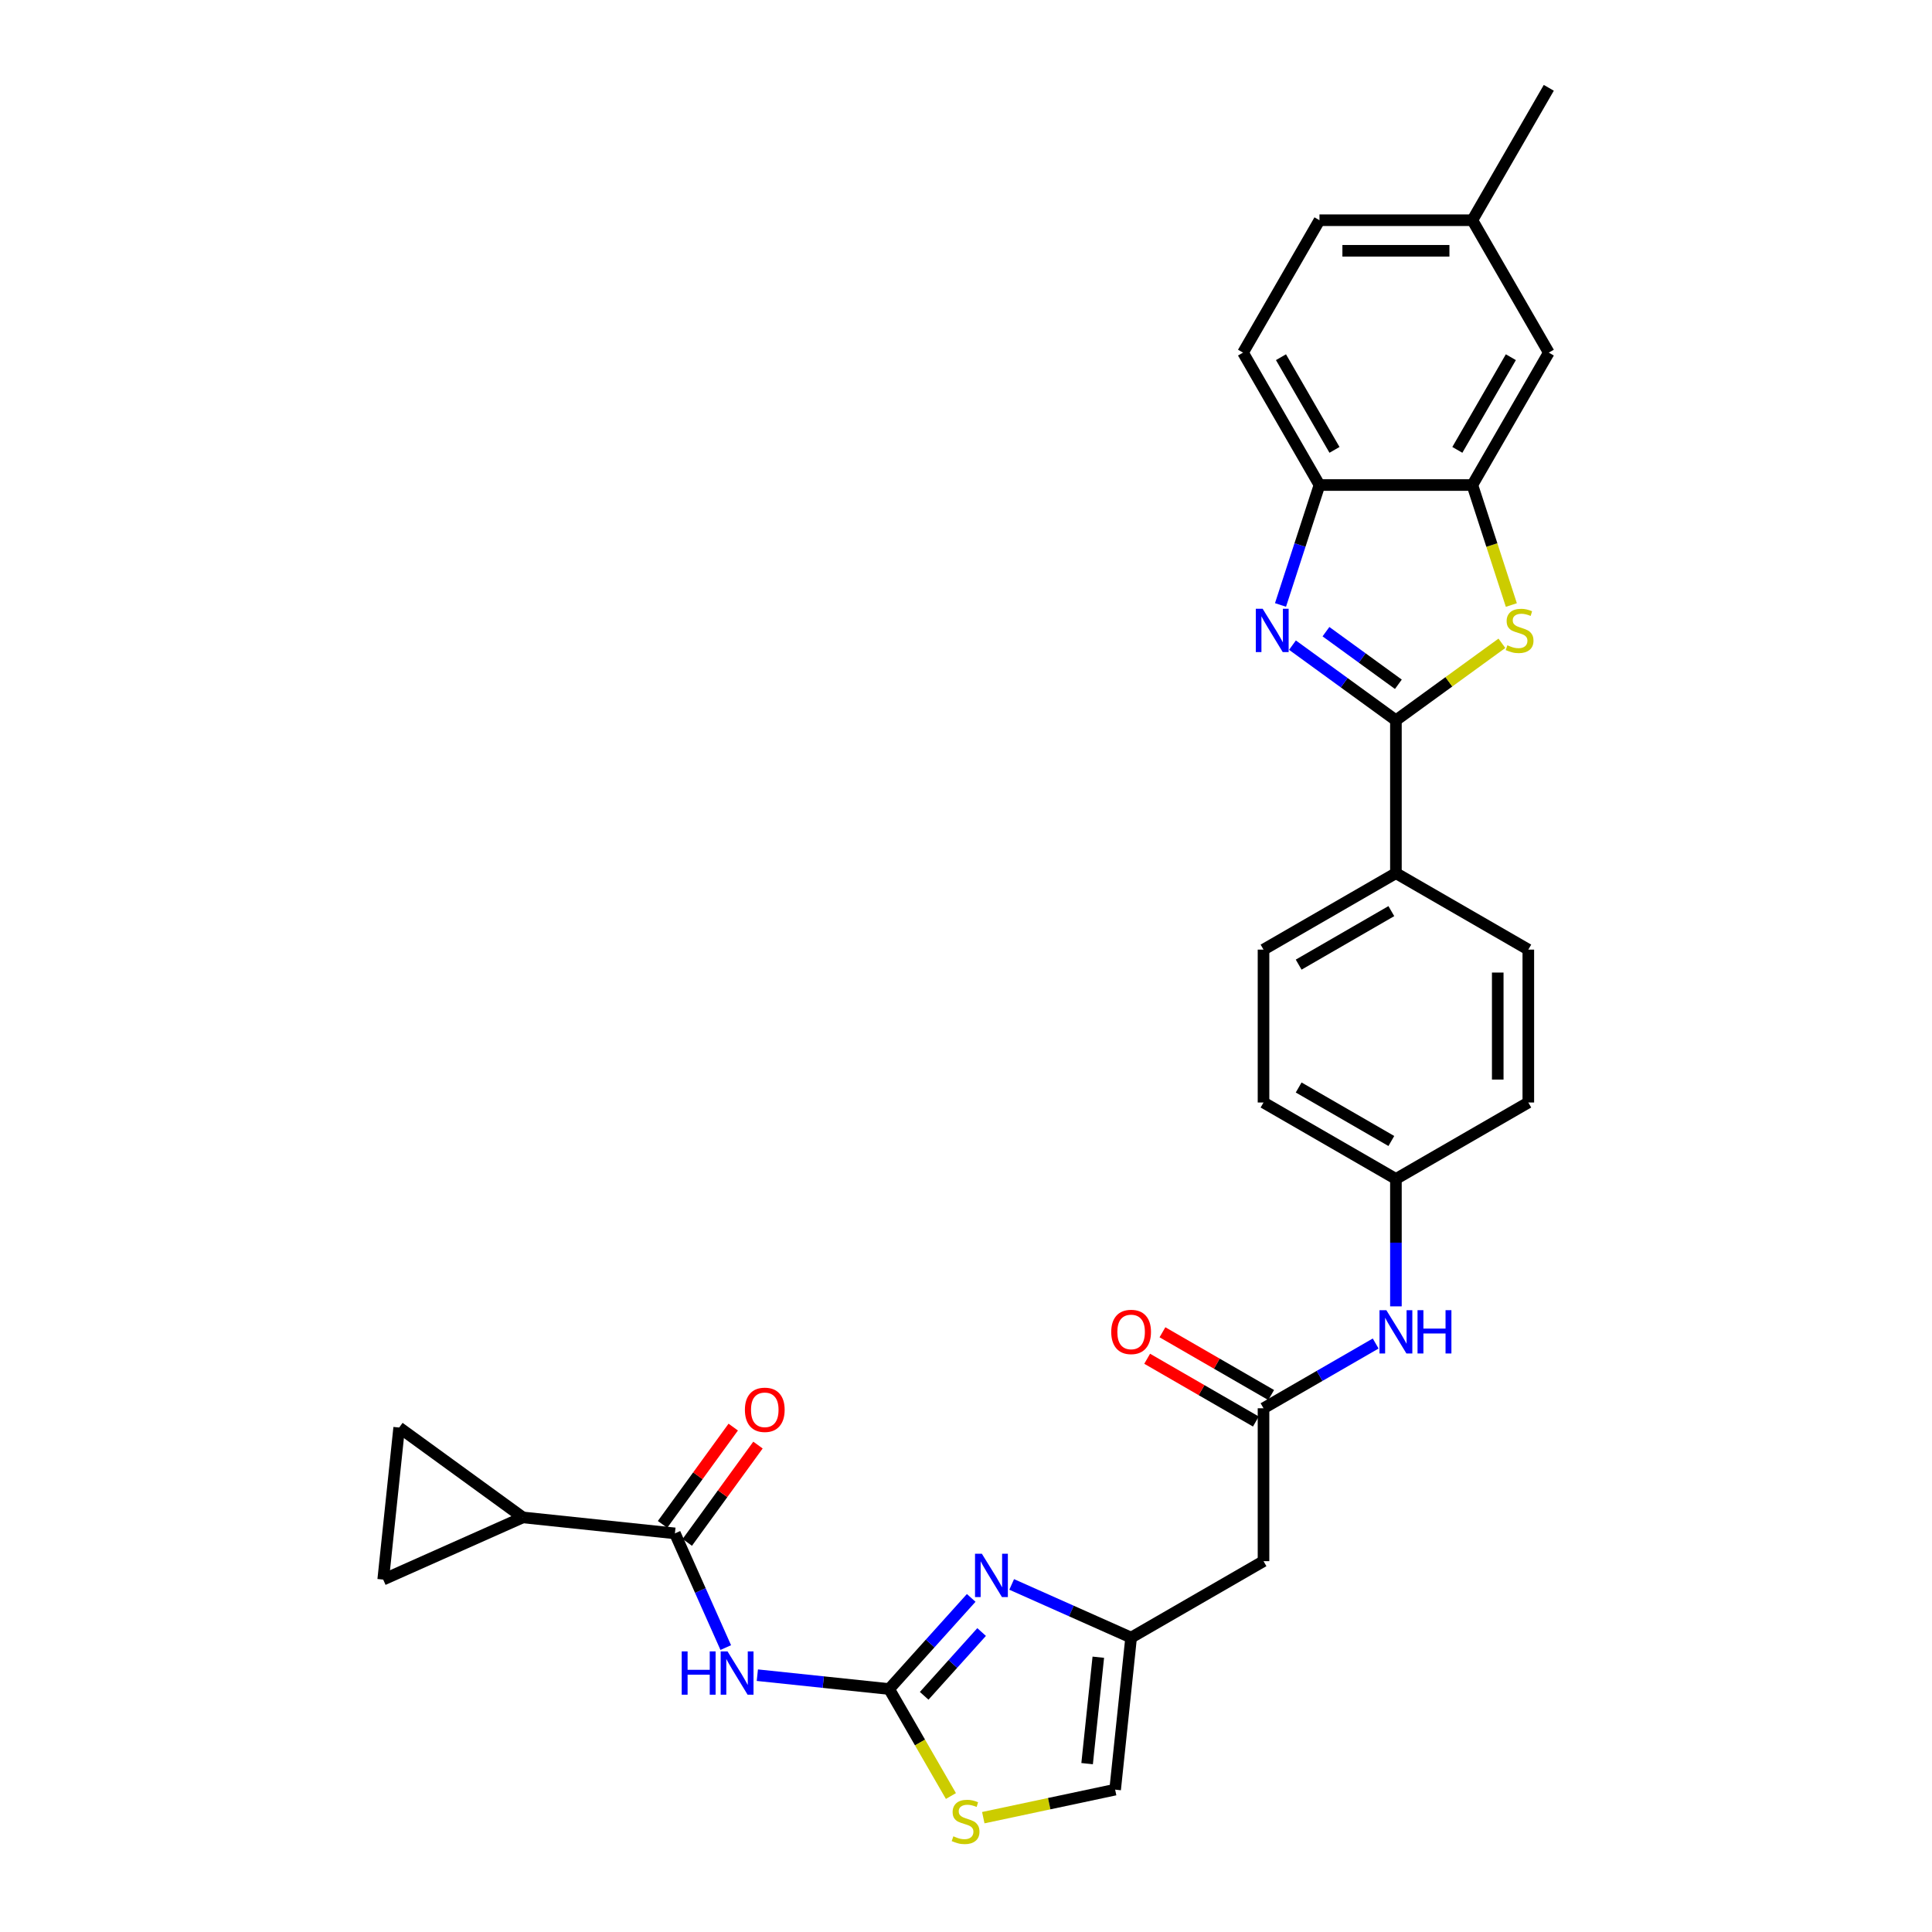 <?xml version='1.0' encoding='iso-8859-1'?>
<svg version='1.1' baseProfile='full'
              xmlns='http://www.w3.org/2000/svg'
                      xmlns:rdkit='http://www.rdkit.org/xml'
                      xmlns:xlink='http://www.w3.org/1999/xlink'
                  xml:space='preserve'
width='1000px' height='1000px' viewBox='0 0 1000 1000'>
<!-- END OF HEADER -->
<rect style='opacity:1.0;fill:#FFFFFF;stroke:none' width='1000' height='1000' x='0' y='0'> </rect>
<path class='bond-0' d='M 722.524,372.821 L 695.753,353.37' style='fill:none;fill-rule:evenodd;stroke:#000000;stroke-width:6px;stroke-linecap:butt;stroke-linejoin:miter;stroke-opacity:1' />
<path class='bond-0' d='M 695.753,353.37 L 668.981,333.92' style='fill:none;fill-rule:evenodd;stroke:#0000FF;stroke-width:6px;stroke-linecap:butt;stroke-linejoin:miter;stroke-opacity:1' />
<path class='bond-0' d='M 723.795,354.182 L 705.055,340.566' style='fill:none;fill-rule:evenodd;stroke:#000000;stroke-width:6px;stroke-linecap:butt;stroke-linejoin:miter;stroke-opacity:1' />
<path class='bond-0' d='M 705.055,340.566 L 686.315,326.951' style='fill:none;fill-rule:evenodd;stroke:#0000FF;stroke-width:6px;stroke-linecap:butt;stroke-linejoin:miter;stroke-opacity:1' />
<path class='bond-2' d='M 722.524,372.821 L 749.952,352.893' style='fill:none;fill-rule:evenodd;stroke:#000000;stroke-width:6px;stroke-linecap:butt;stroke-linejoin:miter;stroke-opacity:1' />
<path class='bond-2' d='M 749.952,352.893 L 777.38,332.965' style='fill:none;fill-rule:evenodd;stroke:#CCCC00;stroke-width:6px;stroke-linecap:butt;stroke-linejoin:miter;stroke-opacity:1' />
<path class='bond-16' d='M 722.524,372.821 L 722.524,451.954' style='fill:none;fill-rule:evenodd;stroke:#000000;stroke-width:6px;stroke-linecap:butt;stroke-linejoin:miter;stroke-opacity:1' />
<path class='bond-8' d='M 662.788,313.124 L 672.872,282.086' style='fill:none;fill-rule:evenodd;stroke:#0000FF;stroke-width:6px;stroke-linecap:butt;stroke-linejoin:miter;stroke-opacity:1' />
<path class='bond-8' d='M 672.872,282.086 L 682.957,251.048' style='fill:none;fill-rule:evenodd;stroke:#000000;stroke-width:6px;stroke-linecap:butt;stroke-linejoin:miter;stroke-opacity:1' />
<path class='bond-1' d='M 460.22,874.239 L 481.456,850.654' style='fill:none;fill-rule:evenodd;stroke:#000000;stroke-width:6px;stroke-linecap:butt;stroke-linejoin:miter;stroke-opacity:1' />
<path class='bond-1' d='M 481.456,850.654 L 502.693,827.068' style='fill:none;fill-rule:evenodd;stroke:#0000FF;stroke-width:6px;stroke-linecap:butt;stroke-linejoin:miter;stroke-opacity:1' />
<path class='bond-1' d='M 478.352,877.754 L 493.218,861.244' style='fill:none;fill-rule:evenodd;stroke:#000000;stroke-width:6px;stroke-linecap:butt;stroke-linejoin:miter;stroke-opacity:1' />
<path class='bond-1' d='M 493.218,861.244 L 508.083,844.734' style='fill:none;fill-rule:evenodd;stroke:#0000FF;stroke-width:6px;stroke-linecap:butt;stroke-linejoin:miter;stroke-opacity:1' />
<path class='bond-3' d='M 460.22,874.239 L 426.109,870.654' style='fill:none;fill-rule:evenodd;stroke:#000000;stroke-width:6px;stroke-linecap:butt;stroke-linejoin:miter;stroke-opacity:1' />
<path class='bond-3' d='M 426.109,870.654 L 391.998,867.069' style='fill:none;fill-rule:evenodd;stroke:#0000FF;stroke-width:6px;stroke-linecap:butt;stroke-linejoin:miter;stroke-opacity:1' />
<path class='bond-33' d='M 460.22,874.239 L 476.206,901.929' style='fill:none;fill-rule:evenodd;stroke:#000000;stroke-width:6px;stroke-linecap:butt;stroke-linejoin:miter;stroke-opacity:1' />
<path class='bond-33' d='M 476.206,901.929 L 492.193,929.619' style='fill:none;fill-rule:evenodd;stroke:#CCCC00;stroke-width:6px;stroke-linecap:butt;stroke-linejoin:miter;stroke-opacity:1' />
<path class='bond-6' d='M 782.27,313.156 L 772.18,282.102' style='fill:none;fill-rule:evenodd;stroke:#CCCC00;stroke-width:6px;stroke-linecap:butt;stroke-linejoin:miter;stroke-opacity:1' />
<path class='bond-6' d='M 772.18,282.102 L 762.09,251.048' style='fill:none;fill-rule:evenodd;stroke:#000000;stroke-width:6px;stroke-linecap:butt;stroke-linejoin:miter;stroke-opacity:1' />
<path class='bond-5' d='M 375.651,852.784 L 362.492,823.23' style='fill:none;fill-rule:evenodd;stroke:#0000FF;stroke-width:6px;stroke-linecap:butt;stroke-linejoin:miter;stroke-opacity:1' />
<path class='bond-5' d='M 362.492,823.23 L 349.334,793.676' style='fill:none;fill-rule:evenodd;stroke:#000000;stroke-width:6px;stroke-linecap:butt;stroke-linejoin:miter;stroke-opacity:1' />
<path class='bond-4' d='M 523.647,820.097 L 554.554,833.858' style='fill:none;fill-rule:evenodd;stroke:#0000FF;stroke-width:6px;stroke-linecap:butt;stroke-linejoin:miter;stroke-opacity:1' />
<path class='bond-4' d='M 554.554,833.858 L 585.462,847.618' style='fill:none;fill-rule:evenodd;stroke:#000000;stroke-width:6px;stroke-linecap:butt;stroke-linejoin:miter;stroke-opacity:1' />
<path class='bond-10' d='M 349.334,793.676 L 270.635,785.405' style='fill:none;fill-rule:evenodd;stroke:#000000;stroke-width:6px;stroke-linecap:butt;stroke-linejoin:miter;stroke-opacity:1' />
<path class='bond-19' d='M 355.736,798.328 L 374.031,773.147' style='fill:none;fill-rule:evenodd;stroke:#000000;stroke-width:6px;stroke-linecap:butt;stroke-linejoin:miter;stroke-opacity:1' />
<path class='bond-19' d='M 374.031,773.147 L 392.326,747.966' style='fill:none;fill-rule:evenodd;stroke:#FF0000;stroke-width:6px;stroke-linecap:butt;stroke-linejoin:miter;stroke-opacity:1' />
<path class='bond-19' d='M 342.932,789.025 L 361.227,763.844' style='fill:none;fill-rule:evenodd;stroke:#000000;stroke-width:6px;stroke-linecap:butt;stroke-linejoin:miter;stroke-opacity:1' />
<path class='bond-19' d='M 361.227,763.844 L 379.522,738.663' style='fill:none;fill-rule:evenodd;stroke:#FF0000;stroke-width:6px;stroke-linecap:butt;stroke-linejoin:miter;stroke-opacity:1' />
<path class='bond-18' d='M 762.09,251.048 L 801.657,182.517' style='fill:none;fill-rule:evenodd;stroke:#000000;stroke-width:6px;stroke-linecap:butt;stroke-linejoin:miter;stroke-opacity:1' />
<path class='bond-18' d='M 754.319,232.855 L 782.016,184.883' style='fill:none;fill-rule:evenodd;stroke:#000000;stroke-width:6px;stroke-linecap:butt;stroke-linejoin:miter;stroke-opacity:1' />
<path class='bond-30' d='M 762.09,251.048 L 682.957,251.048' style='fill:none;fill-rule:evenodd;stroke:#000000;stroke-width:6px;stroke-linecap:butt;stroke-linejoin:miter;stroke-opacity:1' />
<path class='bond-7' d='M 585.462,847.618 L 653.993,808.052' style='fill:none;fill-rule:evenodd;stroke:#000000;stroke-width:6px;stroke-linecap:butt;stroke-linejoin:miter;stroke-opacity:1' />
<path class='bond-15' d='M 585.462,847.618 L 577.19,926.318' style='fill:none;fill-rule:evenodd;stroke:#000000;stroke-width:6px;stroke-linecap:butt;stroke-linejoin:miter;stroke-opacity:1' />
<path class='bond-15' d='M 568.481,857.769 L 562.691,912.859' style='fill:none;fill-rule:evenodd;stroke:#000000;stroke-width:6px;stroke-linecap:butt;stroke-linejoin:miter;stroke-opacity:1' />
<path class='bond-21' d='M 682.957,251.048 L 643.391,182.517' style='fill:none;fill-rule:evenodd;stroke:#000000;stroke-width:6px;stroke-linecap:butt;stroke-linejoin:miter;stroke-opacity:1' />
<path class='bond-21' d='M 690.729,232.855 L 663.032,184.883' style='fill:none;fill-rule:evenodd;stroke:#000000;stroke-width:6px;stroke-linecap:butt;stroke-linejoin:miter;stroke-opacity:1' />
<path class='bond-9' d='M 508.95,940.823 L 543.07,933.57' style='fill:none;fill-rule:evenodd;stroke:#CCCC00;stroke-width:6px;stroke-linecap:butt;stroke-linejoin:miter;stroke-opacity:1' />
<path class='bond-9' d='M 543.07,933.57 L 577.19,926.318' style='fill:none;fill-rule:evenodd;stroke:#000000;stroke-width:6px;stroke-linecap:butt;stroke-linejoin:miter;stroke-opacity:1' />
<path class='bond-13' d='M 270.635,785.405 L 198.343,817.591' style='fill:none;fill-rule:evenodd;stroke:#000000;stroke-width:6px;stroke-linecap:butt;stroke-linejoin:miter;stroke-opacity:1' />
<path class='bond-14' d='M 270.635,785.405 L 206.615,738.891' style='fill:none;fill-rule:evenodd;stroke:#000000;stroke-width:6px;stroke-linecap:butt;stroke-linejoin:miter;stroke-opacity:1' />
<path class='bond-11' d='M 653.993,728.919 L 683.02,712.16' style='fill:none;fill-rule:evenodd;stroke:#000000;stroke-width:6px;stroke-linecap:butt;stroke-linejoin:miter;stroke-opacity:1' />
<path class='bond-11' d='M 683.02,712.16 L 712.047,695.402' style='fill:none;fill-rule:evenodd;stroke:#0000FF;stroke-width:6px;stroke-linecap:butt;stroke-linejoin:miter;stroke-opacity:1' />
<path class='bond-12' d='M 653.993,728.919 L 653.993,808.052' style='fill:none;fill-rule:evenodd;stroke:#000000;stroke-width:6px;stroke-linecap:butt;stroke-linejoin:miter;stroke-opacity:1' />
<path class='bond-20' d='M 657.949,722.066 L 629.817,705.823' style='fill:none;fill-rule:evenodd;stroke:#000000;stroke-width:6px;stroke-linecap:butt;stroke-linejoin:miter;stroke-opacity:1' />
<path class='bond-20' d='M 629.817,705.823 L 601.684,689.581' style='fill:none;fill-rule:evenodd;stroke:#FF0000;stroke-width:6px;stroke-linecap:butt;stroke-linejoin:miter;stroke-opacity:1' />
<path class='bond-20' d='M 650.036,735.772 L 621.903,719.53' style='fill:none;fill-rule:evenodd;stroke:#000000;stroke-width:6px;stroke-linecap:butt;stroke-linejoin:miter;stroke-opacity:1' />
<path class='bond-20' d='M 621.903,719.53 L 593.771,703.287' style='fill:none;fill-rule:evenodd;stroke:#FF0000;stroke-width:6px;stroke-linecap:butt;stroke-linejoin:miter;stroke-opacity:1' />
<path class='bond-34' d='M 198.343,817.591 L 206.615,738.891' style='fill:none;fill-rule:evenodd;stroke:#000000;stroke-width:6px;stroke-linecap:butt;stroke-linejoin:miter;stroke-opacity:1' />
<path class='bond-22' d='M 722.524,451.954 L 653.993,491.52' style='fill:none;fill-rule:evenodd;stroke:#000000;stroke-width:6px;stroke-linecap:butt;stroke-linejoin:miter;stroke-opacity:1' />
<path class='bond-22' d='M 720.157,471.595 L 672.186,499.292' style='fill:none;fill-rule:evenodd;stroke:#000000;stroke-width:6px;stroke-linecap:butt;stroke-linejoin:miter;stroke-opacity:1' />
<path class='bond-23' d='M 722.524,451.954 L 791.055,491.52' style='fill:none;fill-rule:evenodd;stroke:#000000;stroke-width:6px;stroke-linecap:butt;stroke-linejoin:miter;stroke-opacity:1' />
<path class='bond-17' d='M 722.524,676.169 L 722.524,643.194' style='fill:none;fill-rule:evenodd;stroke:#0000FF;stroke-width:6px;stroke-linecap:butt;stroke-linejoin:miter;stroke-opacity:1' />
<path class='bond-17' d='M 722.524,643.194 L 722.524,610.22' style='fill:none;fill-rule:evenodd;stroke:#000000;stroke-width:6px;stroke-linecap:butt;stroke-linejoin:miter;stroke-opacity:1' />
<path class='bond-25' d='M 801.657,182.517 L 762.09,113.986' style='fill:none;fill-rule:evenodd;stroke:#000000;stroke-width:6px;stroke-linecap:butt;stroke-linejoin:miter;stroke-opacity:1' />
<path class='bond-28' d='M 643.391,182.517 L 682.957,113.986' style='fill:none;fill-rule:evenodd;stroke:#000000;stroke-width:6px;stroke-linecap:butt;stroke-linejoin:miter;stroke-opacity:1' />
<path class='bond-27' d='M 653.993,491.52 L 653.993,570.653' style='fill:none;fill-rule:evenodd;stroke:#000000;stroke-width:6px;stroke-linecap:butt;stroke-linejoin:miter;stroke-opacity:1' />
<path class='bond-26' d='M 791.055,491.52 L 791.055,570.653' style='fill:none;fill-rule:evenodd;stroke:#000000;stroke-width:6px;stroke-linecap:butt;stroke-linejoin:miter;stroke-opacity:1' />
<path class='bond-26' d='M 775.228,503.39 L 775.228,558.783' style='fill:none;fill-rule:evenodd;stroke:#000000;stroke-width:6px;stroke-linecap:butt;stroke-linejoin:miter;stroke-opacity:1' />
<path class='bond-24' d='M 722.524,610.22 L 791.055,570.653' style='fill:none;fill-rule:evenodd;stroke:#000000;stroke-width:6px;stroke-linecap:butt;stroke-linejoin:miter;stroke-opacity:1' />
<path class='bond-31' d='M 722.524,610.22 L 653.993,570.653' style='fill:none;fill-rule:evenodd;stroke:#000000;stroke-width:6px;stroke-linecap:butt;stroke-linejoin:miter;stroke-opacity:1' />
<path class='bond-31' d='M 720.157,590.578 L 672.186,562.882' style='fill:none;fill-rule:evenodd;stroke:#000000;stroke-width:6px;stroke-linecap:butt;stroke-linejoin:miter;stroke-opacity:1' />
<path class='bond-29' d='M 762.09,113.986 L 801.657,45.455' style='fill:none;fill-rule:evenodd;stroke:#000000;stroke-width:6px;stroke-linecap:butt;stroke-linejoin:miter;stroke-opacity:1' />
<path class='bond-32' d='M 762.09,113.986 L 682.957,113.986' style='fill:none;fill-rule:evenodd;stroke:#000000;stroke-width:6px;stroke-linecap:butt;stroke-linejoin:miter;stroke-opacity:1' />
<path class='bond-32' d='M 750.22,129.812 L 694.827,129.812' style='fill:none;fill-rule:evenodd;stroke:#000000;stroke-width:6px;stroke-linecap:butt;stroke-linejoin:miter;stroke-opacity:1' />
<path  class='atom-1' d='M 653.55 315.103
L 660.894 326.972
Q 661.622 328.144, 662.793 330.264
Q 663.964 332.385, 664.027 332.512
L 664.027 315.103
L 667.003 315.103
L 667.003 337.513
L 663.932 337.513
L 656.051 324.535
Q 655.133 323.016, 654.152 321.275
Q 653.202 319.534, 652.917 318.996
L 652.917 337.513
L 650.005 337.513
L 650.005 315.103
L 653.55 315.103
' fill='#0000FF'/>
<path  class='atom-3' d='M 780.213 333.999
Q 780.466 334.094, 781.511 334.538
Q 782.555 334.981, 783.695 335.266
Q 784.866 335.519, 786.006 335.519
Q 788.126 335.519, 789.361 334.506
Q 790.595 333.461, 790.595 331.657
Q 790.595 330.423, 789.962 329.663
Q 789.361 328.903, 788.411 328.492
Q 787.462 328.08, 785.879 327.606
Q 783.885 327.004, 782.682 326.434
Q 781.511 325.865, 780.656 324.662
Q 779.833 323.459, 779.833 321.433
Q 779.833 318.616, 781.732 316.875
Q 783.663 315.134, 787.462 315.134
Q 790.057 315.134, 793.001 316.369
L 792.273 318.806
Q 789.582 317.698, 787.557 317.698
Q 785.373 317.698, 784.17 318.616
Q 782.967 319.502, 782.999 321.053
Q 782.999 322.256, 783.6 322.984
Q 784.233 323.712, 785.119 324.124
Q 786.037 324.535, 787.557 325.01
Q 789.582 325.643, 790.785 326.276
Q 791.988 326.909, 792.843 328.207
Q 793.729 329.473, 793.729 331.657
Q 793.729 334.759, 791.64 336.437
Q 789.582 338.083, 786.132 338.083
Q 784.138 338.083, 782.619 337.64
Q 781.131 337.228, 779.358 336.5
L 780.213 333.999
' fill='#CCCC00'/>
<path  class='atom-4' d='M 352.858 854.763
L 355.897 854.763
L 355.897 864.29
L 367.356 864.29
L 367.356 854.763
L 370.394 854.763
L 370.394 877.173
L 367.356 877.173
L 367.356 866.822
L 355.897 866.822
L 355.897 877.173
L 352.858 877.173
L 352.858 854.763
' fill='#0000FF'/>
<path  class='atom-4' d='M 376.567 854.763
L 383.91 866.632
Q 384.638 867.804, 385.809 869.924
Q 386.981 872.045, 387.044 872.172
L 387.044 854.763
L 390.019 854.763
L 390.019 877.173
L 386.949 877.173
L 379.067 864.195
Q 378.149 862.676, 377.168 860.935
Q 376.219 859.194, 375.934 858.656
L 375.934 877.173
L 373.022 877.173
L 373.022 854.763
L 376.567 854.763
' fill='#0000FF'/>
<path  class='atom-5' d='M 508.216 804.227
L 515.56 816.097
Q 516.288 817.268, 517.459 819.389
Q 518.63 821.51, 518.694 821.636
L 518.694 804.227
L 521.669 804.227
L 521.669 826.637
L 518.599 826.637
L 510.717 813.66
Q 509.799 812.14, 508.818 810.399
Q 507.868 808.658, 507.583 808.12
L 507.583 826.637
L 504.671 826.637
L 504.671 804.227
L 508.216 804.227
' fill='#0000FF'/>
<path  class='atom-10' d='M 493.456 950.462
Q 493.709 950.557, 494.753 951
Q 495.798 951.443, 496.938 951.728
Q 498.109 951.982, 499.248 951.982
Q 501.369 951.982, 502.603 950.969
Q 503.838 949.924, 503.838 948.12
Q 503.838 946.885, 503.205 946.126
Q 502.603 945.366, 501.654 944.955
Q 500.704 944.543, 499.122 944.068
Q 497.127 943.467, 495.925 942.897
Q 494.753 942.327, 493.899 941.125
Q 493.076 939.922, 493.076 937.896
Q 493.076 935.079, 494.975 933.338
Q 496.906 931.597, 500.704 931.597
Q 503.3 931.597, 506.244 932.831
L 505.516 935.269
Q 502.825 934.161, 500.799 934.161
Q 498.615 934.161, 497.412 935.079
Q 496.209 935.965, 496.241 937.516
Q 496.241 938.719, 496.843 939.447
Q 497.476 940.175, 498.362 940.586
Q 499.28 940.998, 500.799 941.473
Q 502.825 942.106, 504.028 942.739
Q 505.231 943.372, 506.085 944.67
Q 506.972 945.936, 506.972 948.12
Q 506.972 951.222, 504.882 952.899
Q 502.825 954.545, 499.375 954.545
Q 497.381 954.545, 495.861 954.102
Q 494.374 953.691, 492.601 952.963
L 493.456 950.462
' fill='#CCCC00'/>
<path  class='atom-18' d='M 717.57 678.147
L 724.914 690.017
Q 725.642 691.188, 726.813 693.309
Q 727.984 695.43, 728.047 695.557
L 728.047 678.147
L 731.023 678.147
L 731.023 700.558
L 727.952 700.558
L 720.071 687.58
Q 719.153 686.061, 718.172 684.32
Q 717.222 682.579, 716.937 682.041
L 716.937 700.558
L 714.025 700.558
L 714.025 678.147
L 717.57 678.147
' fill='#0000FF'/>
<path  class='atom-18' d='M 733.713 678.147
L 736.752 678.147
L 736.752 687.675
L 748.21 687.675
L 748.21 678.147
L 751.249 678.147
L 751.249 700.558
L 748.21 700.558
L 748.21 690.207
L 736.752 690.207
L 736.752 700.558
L 733.713 700.558
L 733.713 678.147
' fill='#0000FF'/>
<path  class='atom-20' d='M 385.56 729.72
Q 385.56 724.339, 388.219 721.332
Q 390.878 718.325, 395.847 718.325
Q 400.817 718.325, 403.476 721.332
Q 406.135 724.339, 406.135 729.72
Q 406.135 735.164, 403.444 738.266
Q 400.754 741.336, 395.847 741.336
Q 390.909 741.336, 388.219 738.266
Q 385.56 735.196, 385.56 729.72
M 395.847 738.804
Q 399.266 738.804, 401.102 736.525
Q 402.969 734.214, 402.969 729.72
Q 402.969 725.32, 401.102 723.104
Q 399.266 720.857, 395.847 720.857
Q 392.429 720.857, 390.561 723.072
Q 388.725 725.288, 388.725 729.72
Q 388.725 734.246, 390.561 736.525
Q 392.429 738.804, 395.847 738.804
' fill='#FF0000'/>
<path  class='atom-21' d='M 575.174 689.416
Q 575.174 684.035, 577.833 681.028
Q 580.492 678.021, 585.462 678.021
Q 590.431 678.021, 593.09 681.028
Q 595.749 684.035, 595.749 689.416
Q 595.749 694.86, 593.058 697.962
Q 590.368 701.033, 585.462 701.033
Q 580.524 701.033, 577.833 697.962
Q 575.174 694.892, 575.174 689.416
M 585.462 698.5
Q 588.88 698.5, 590.716 696.221
Q 592.584 693.911, 592.584 689.416
Q 592.584 685.016, 590.716 682.8
Q 588.88 680.553, 585.462 680.553
Q 582.043 680.553, 580.176 682.769
Q 578.34 684.984, 578.34 689.416
Q 578.34 693.942, 580.176 696.221
Q 582.043 698.5, 585.462 698.5
' fill='#FF0000'/>
</svg>
